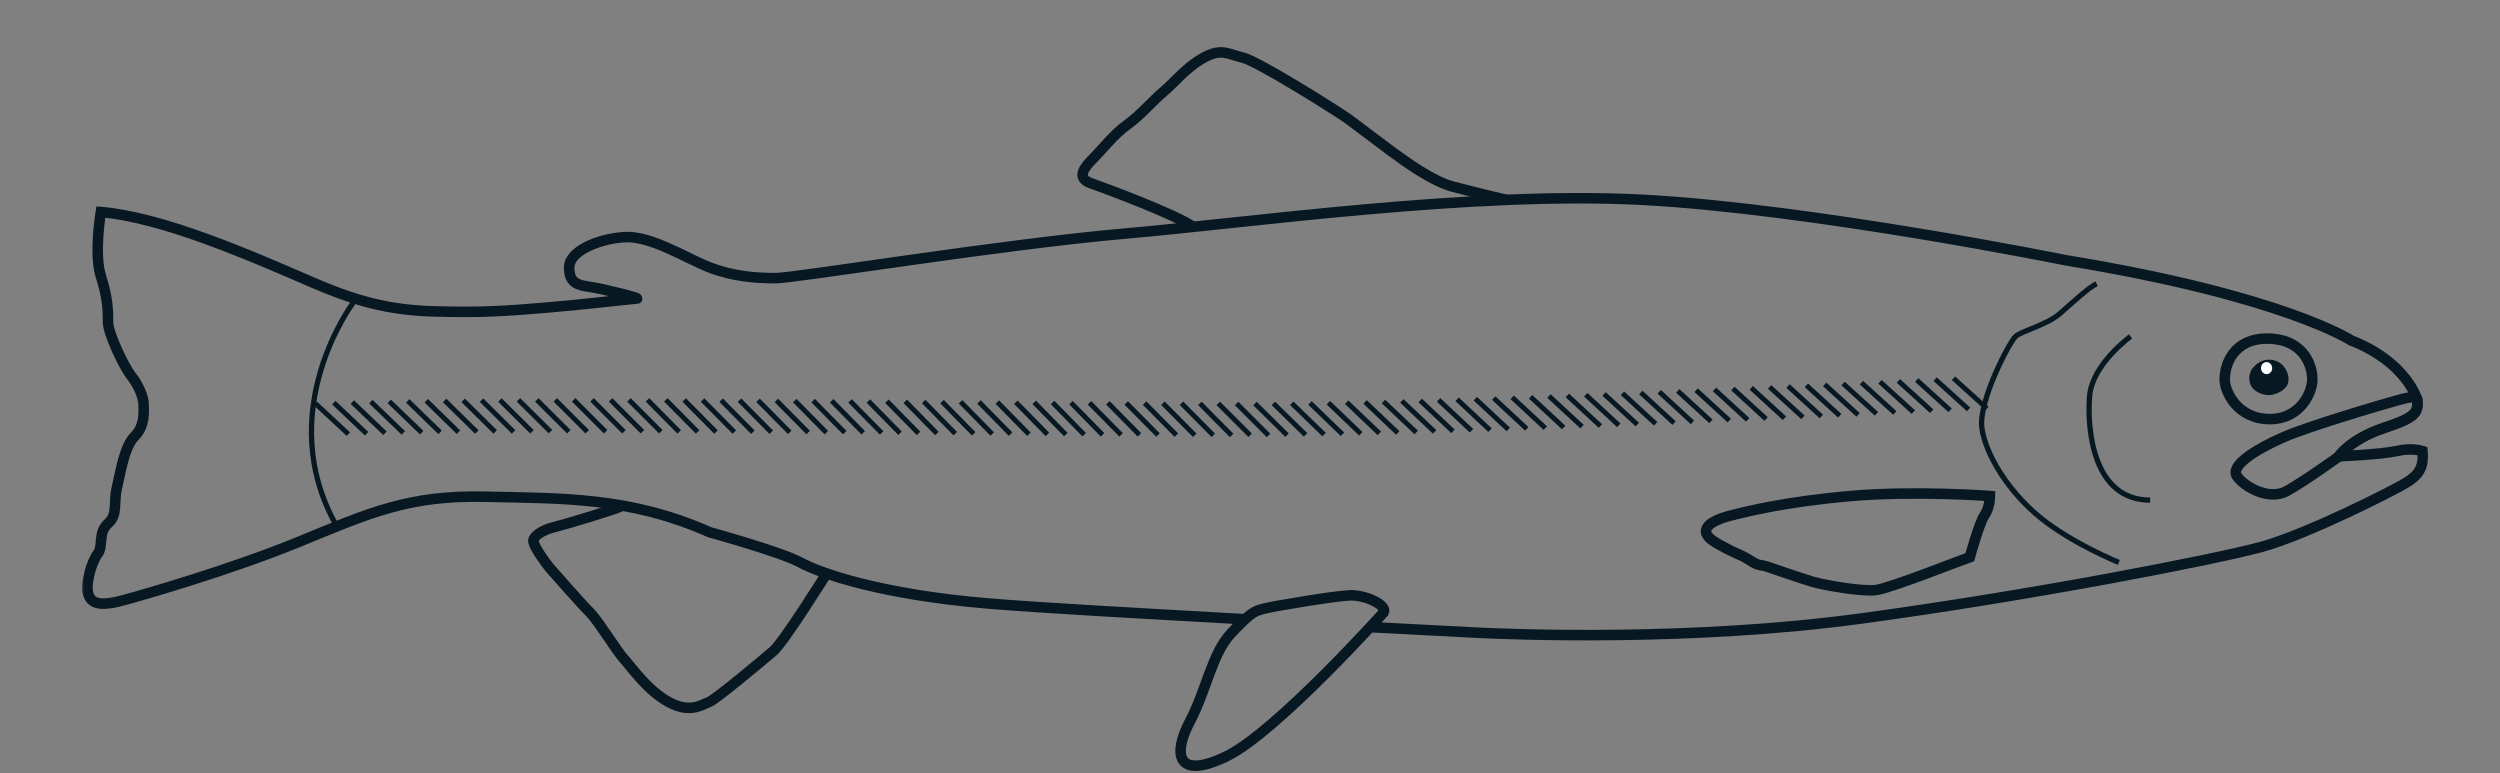 <?xml version="1.0" encoding="UTF-8"?> <svg xmlns="http://www.w3.org/2000/svg" width="663" height="205" viewBox="0 0 663 205" fill="none"><rect x="0" y="0" width="663" height="205" fill="#808080" stroke="none"/><g clip-path="url(#clip0_569_1355)"><mask id="mask0_569_1355" style="mask-type:luminance" maskUnits="userSpaceOnUse" x="21" y="11" width="624" height="195"><path d="M21.245 11.941H644.484V205.018H21.245V11.941Z" fill="white"></path></mask><g mask="url(#mask0_569_1355)"><path d="M363.27 166.309C377.85 167.089 388.803 167.634 391.766 167.79C401.2 168.258 448.406 170.168 493.742 164.009C539.078 157.85 587.22 148.417 599.499 145.103C611.778 141.79 634.934 129.978 637.974 128.107C641.054 126.236 642.925 124.326 642.457 119.609C642.457 119.609 639.611 118.674 635.596 119.609C631.581 120.545 620.237 121.012 620.237 121.012C620.237 121.012 623.317 116.413 632.283 113.45C641.249 110.487 641.249 109.162 641.015 105.888C641.015 105.888 638.169 95.986 623.551 90.295C623.551 90.295 605.619 78.484 548.004 69.05C548.004 69.05 480.488 55.367 435.62 52.989C390.752 50.612 330.799 59.149 298.21 61.955C265.621 64.801 210.852 73.767 205.668 73.767C200.483 73.767 194.324 73.299 188.204 70.921C182.045 68.543 172.611 62.423 165.555 62.891C158.461 63.359 150.937 66.672 150.937 70.921C150.937 75.17 153.276 75.638 156.59 76.106C159.903 76.573 170.272 79.185 168.869 79.185C167.465 79.185 139.594 82.694 124.975 82.694C110.318 82.694 100.885 82.694 83.421 75.131C65.957 67.569 43.309 57.667 26.742 56.225C26.742 56.225 24.871 67.296 26.742 73.221C28.652 79.146 28.652 82.654 28.652 85.5C28.652 88.346 32.901 97.312 34.772 99.65C36.682 101.989 38.085 105.342 38.085 107.213C38.085 109.084 38.553 112.865 35.708 115.711C32.862 118.557 31.926 125.612 30.991 129.393C30.055 133.175 31.341 136.488 28.652 138.827C25.923 141.205 27.443 144.947 25.923 146.857C24.403 148.767 22.493 154.888 23.467 157.733C24.403 160.579 27.716 160.579 32.901 159.137C38.085 157.733 61.24 151.106 79.64 143.544C98.039 135.981 108.447 131.265 128.757 131.732C149.066 132.2 166.998 131.732 188.243 141.166C188.243 141.166 207.11 146.351 212.333 149.196C217.518 152.042 233.578 157.655 261.918 160.033C275.172 161.164 303.628 162.723 329.785 164.204" stroke="#071822" stroke-width="2.793"></path></g><mask id="mask1_569_1355" style="mask-type:luminance" maskUnits="userSpaceOnUse" x="21" y="11" width="624" height="195"><path d="M21.245 11.941H644.484V205.018H21.245V11.941Z" fill="white"></path></mask><g mask="url(#mask1_569_1355)"><path d="M620.277 121.052C620.277 121.052 623.356 116.452 632.322 113.49C641.288 110.527 641.288 109.202 641.054 105.927C641.054 105.927 641.288 104.68 636.805 105.888C632.322 107.097 612.246 112.983 605.308 116.063C598.33 119.142 591.274 123.508 593.262 126.315C595.25 129.161 601.76 132.825 606.477 130.213C611.194 127.601 620.277 121.052 620.277 121.052Z" stroke="#071822" stroke-width="2.793"></path></g><mask id="mask2_569_1355" style="mask-type:luminance" maskUnits="userSpaceOnUse" x="21" y="11" width="624" height="195"><path d="M21.245 11.941H644.484V205.018H21.245V11.941Z" fill="white"></path></mask><g mask="url(#mask2_569_1355)"><path d="M605.853 100.081C605.853 100.081 605.424 96.846 602.227 96.456C600.356 96.222 598.836 97.431 598.134 98.405C597.433 99.38 597.121 101.602 598.719 102.732C600.317 103.863 602.305 104.214 604.41 102.849C606.048 101.797 605.853 101.056 605.853 100.081Z" fill="#071822"></path></g><mask id="mask3_569_1355" style="mask-type:luminance" maskUnits="userSpaceOnUse" x="21" y="11" width="624" height="195"><path d="M21.245 11.941H644.484V205.018H21.245V11.941Z" fill="white"></path></mask><g mask="url(#mask3_569_1355)"><path d="M605.853 100.081C605.853 100.081 605.424 96.846 602.227 96.456C600.356 96.222 598.836 97.431 598.134 98.405C597.433 99.38 597.121 101.602 598.719 102.732C600.317 103.863 602.305 104.214 604.41 102.849C606.048 101.797 605.853 101.056 605.853 100.081Z" stroke="#071822" stroke-width="2.103"></path></g><mask id="mask4_569_1355" style="mask-type:luminance" maskUnits="userSpaceOnUse" x="21" y="11" width="624" height="195"><path d="M21.245 11.941H644.484V205.018H21.245V11.941Z" fill="white"></path></mask><g mask="url(#mask4_569_1355)"><path d="M613.221 100.663C613.221 104.249 609.907 111.149 601.994 111.149C593.301 111.149 589.988 103.782 589.988 100.663C589.988 96.414 592.521 89.787 601.214 89.787C610.18 89.787 613.221 96.024 613.221 100.663Z" stroke="#071822" stroke-width="2.793"></path></g><mask id="mask5_569_1355" style="mask-type:luminance" maskUnits="userSpaceOnUse" x="21" y="11" width="624" height="195"><path d="M21.245 11.941H644.484V205.018H21.245V11.941Z" fill="white"></path></mask><g mask="url(#mask5_569_1355)"><path d="M565.039 89.206C565.039 89.206 554.904 96.535 554.163 104.994C553.462 113.492 554.904 132.632 570.224 132.632" stroke="#071822" stroke-width="1.396"></path></g><mask id="mask6_569_1355" style="mask-type:luminance" maskUnits="userSpaceOnUse" x="21" y="11" width="624" height="195"><path d="M21.245 11.941H644.484V205.018H21.245V11.941Z" fill="white"></path></mask><g mask="url(#mask6_569_1355)"><path d="M561.92 149.158C561.92 149.158 549.68 144.208 541.182 137.347C532.684 130.486 526.564 120.585 525.59 113.49C524.654 106.395 532.918 90.647 534.555 89.204C536.193 87.762 542.819 86.125 546.133 83.279C549.446 80.434 553.929 76.185 556.034 75.249" stroke="#071822" stroke-width="1.396"></path></g><mask id="mask7_569_1355" style="mask-type:luminance" maskUnits="userSpaceOnUse" x="21" y="11" width="624" height="195"><path d="M21.245 11.941H644.484V205.018H21.245V11.941Z" fill="white"></path></mask><g mask="url(#mask7_569_1355)"><path d="M527.734 131.536C527.734 131.536 508.126 130.055 490.896 131.536C473.666 133.018 463.024 135.668 458.541 136.838C454.059 138.007 449.108 140.619 455.462 144.166C461.855 147.714 460.997 146.661 463.96 148.532C466.923 150.442 466.455 149.468 469.144 150.442C471.873 151.378 477.409 153.288 480.488 154.224C483.568 155.159 493.703 156.952 497.484 156.485C501.265 156.017 520.6 148.337 522.393 147.753C522.393 147.753 524.888 138.67 526.292 136.643C527.734 134.616 527.734 131.536 527.734 131.536Z" stroke="#071822" stroke-width="2.793"></path></g><mask id="mask8_569_1355" style="mask-type:luminance" maskUnits="userSpaceOnUse" x="21" y="11" width="624" height="195"><path d="M21.245 11.941H644.484V205.018H21.245V11.941Z" fill="white"></path></mask><g mask="url(#mask8_569_1355)"><path d="M366.974 162.374C366.974 162.374 338.4 194.261 325.185 200.615C311.97 206.969 311.035 199.913 315.518 191.415C320.001 182.917 321.404 173.249 326.628 167.792C331.812 162.374 332.514 162.14 335.126 161.438C337.737 160.736 353.525 158.125 357.774 157.891C362.023 157.657 367.909 160.463 366.974 162.374Z" stroke="#071822" stroke-width="2.793"></path></g><mask id="mask9_569_1355" style="mask-type:luminance" maskUnits="userSpaceOnUse" x="21" y="11" width="624" height="195"><path d="M21.245 11.941H644.484V205.018H21.245V11.941Z" fill="white"></path></mask><g mask="url(#mask9_569_1355)"><path d="M219.155 152.198C219.155 152.198 207.812 170.364 205.005 172.741C202.159 175.119 189.88 185.488 188.009 186.19C186.099 186.892 183.058 189.27 177.367 186.19C171.715 183.111 167.699 177.224 165.555 174.846C163.412 172.469 158.695 164.711 156.59 162.567C154.446 160.462 146.922 151.925 145.714 150.522C144.544 149.119 141.699 145.103 141.465 143.661C141.231 142.258 143.843 140.582 146.649 139.88C149.495 139.178 162.944 135.163 164.815 134.228" stroke="#071822" stroke-width="2.793"></path></g><mask id="mask10_569_1355" style="mask-type:luminance" maskUnits="userSpaceOnUse" x="21" y="11" width="624" height="195"><path d="M21.245 11.941H644.484V205.018H21.245V11.941Z" fill="white"></path></mask><g mask="url(#mask10_569_1355)"><path d="M399.835 53.105C399.835 53.105 390.869 50.962 385.373 49.519C379.954 48.116 373.094 43.126 368.611 39.852C364.128 36.538 359.879 33.225 357.267 31.354C354.655 29.483 333.644 16.229 329.629 15.293C325.614 14.358 323.977 12.681 319.221 15.293C314.504 17.905 311.425 21.92 308.618 24.259C305.772 26.637 302.498 30.535 298.95 33.069C295.403 35.603 292.324 39.618 289.985 41.957C287.607 44.335 285.268 47.141 289.283 48.584C293.298 49.987 311.697 56.848 316.414 60.161" stroke="#071822" stroke-width="2.793"></path></g><mask id="mask11_569_1355" style="mask-type:luminance" maskUnits="userSpaceOnUse" x="21" y="11" width="624" height="195"><path d="M21.245 11.941H644.484V205.018H21.245V11.941Z" fill="white"></path></mask><g mask="url(#mask11_569_1355)"><path d="M601.097 99.224C600.279 99.224 599.616 98.483 599.616 97.626C599.616 96.729 600.279 96.027 601.097 96.027C601.916 96.027 602.579 96.768 602.579 97.626C602.579 98.522 601.916 99.224 601.097 99.224Z" fill="white"></path></g><mask id="mask12_569_1355" style="mask-type:luminance" maskUnits="userSpaceOnUse" x="21" y="11" width="624" height="195"><path d="M21.245 11.941H644.484V205.018H21.245V11.941Z" fill="white"></path></mask><g mask="url(#mask12_569_1355)"><path d="M83.616 106.979L92.387 115.127M88.528 106.784L97.22 115.01M93.439 106.629L102.093 114.893M98.351 106.512L106.966 114.815M103.224 106.434L111.838 114.737M108.135 106.317L116.711 114.659M113.047 106.278L121.584 114.62M117.92 106.2L126.457 114.581M122.831 106.161L131.329 114.542M127.704 106.122L136.202 114.542M132.577 106.083L141.075 114.503M137.488 106.044L145.986 114.464M142.361 106.044L150.859 114.503M147.273 106.044L155.732 114.503M152.146 106.044L160.605 114.503M157.018 106.044L165.477 114.503M161.93 106.044L170.389 114.503M166.803 106.044L175.262 114.503M171.714 106.044L180.134 114.542M176.587 106.044L185.007 114.542M181.46 106.083L189.88 114.581M186.332 106.083L194.752 114.581M191.244 106.122L199.664 114.62M196.117 106.122L204.537 114.62M201.029 106.161L209.449 114.659M205.901 106.2L214.321 114.698M210.774 106.239L219.155 114.737M215.647 106.239L224.028 114.737M220.558 106.278L228.939 114.776M225.431 106.317L233.812 114.815M230.304 106.356L238.685 114.893M235.215 106.395L243.596 114.932M240.088 106.434L248.469 114.971M244.961 106.473L253.342 115.01M249.834 106.512L258.215 115.049M254.745 106.551L263.126 115.088M259.618 106.59L267.999 115.127M264.491 106.629L272.872 115.165M269.402 106.667L277.783 115.204M274.275 106.706L282.656 115.243M279.148 106.745L287.529 115.282M284.02 106.784L292.402 115.321M288.932 106.823L297.313 115.321M293.805 106.823L302.186 115.321M298.678 106.862L307.098 115.36M303.55 106.901L311.97 115.399M308.423 106.94L316.843 115.438M313.335 106.94L321.755 115.438M318.207 106.979L326.627 115.477M323.08 106.979L331.539 115.438M327.953 107.018L336.412 115.477M332.825 107.018L341.323 115.399M337.698 106.979L346.235 115.321M342.571 106.94L351.147 115.243M347.405 106.862L356.02 115.165M352.277 106.784L360.892 115.049M357.15 106.667L365.804 114.932M362.023 106.59L370.677 114.815M366.895 106.473L375.588 114.698M371.768 106.317L380.461 114.542M376.641 106.2L385.334 114.386M381.514 106.044L390.245 114.23M386.425 105.888L395.157 114.074M391.259 105.732L399.991 113.879M396.132 105.576L404.903 113.723M401.043 105.381L409.814 113.528M405.916 105.225L414.687 113.372M410.789 105.03L419.56 113.138M415.661 104.874L424.432 112.983M420.534 104.679L429.305 112.788M425.407 104.485L434.217 112.593M430.28 104.29L439.089 112.398M435.152 104.095L443.962 112.203M440.025 103.9L448.835 112.008M444.937 103.666L453.747 111.735M449.809 103.471L458.619 111.54M454.682 103.276L463.492 111.345M459.555 103.042L468.365 111.111M464.428 102.847L473.237 110.916M469.3 102.613L478.149 110.683M474.173 102.379L483.022 110.449M479.046 102.185L487.894 110.254M483.918 101.951L492.767 110.02M488.791 101.717L497.64 109.747M493.664 101.483L502.513 109.513M498.575 101.249L507.424 109.279M503.448 101.015L512.297 109.045M508.321 100.781L517.17 108.811M513.194 100.547L522.081 108.578M518.066 100.313L526.954 108.344" stroke="#071822" stroke-width="1.304"></path></g><mask id="mask13_569_1355" style="mask-type:luminance" maskUnits="userSpaceOnUse" x="21" y="11" width="624" height="195"><path d="M21.245 11.941H644.484V205.018H21.245V11.941Z" fill="white"></path></mask><g mask="url(#mask13_569_1355)"><path d="M93.634 80.316C93.634 80.316 72.077 109.046 89.229 139.413" stroke="#071822" stroke-width="1.396"></path></g></g><defs><clipPath id="clip0_569_1355"><rect width="663" height="205" fill="white" transform="matrix(-1 0 0 1 663 0)"></rect></clipPath></defs></svg> 